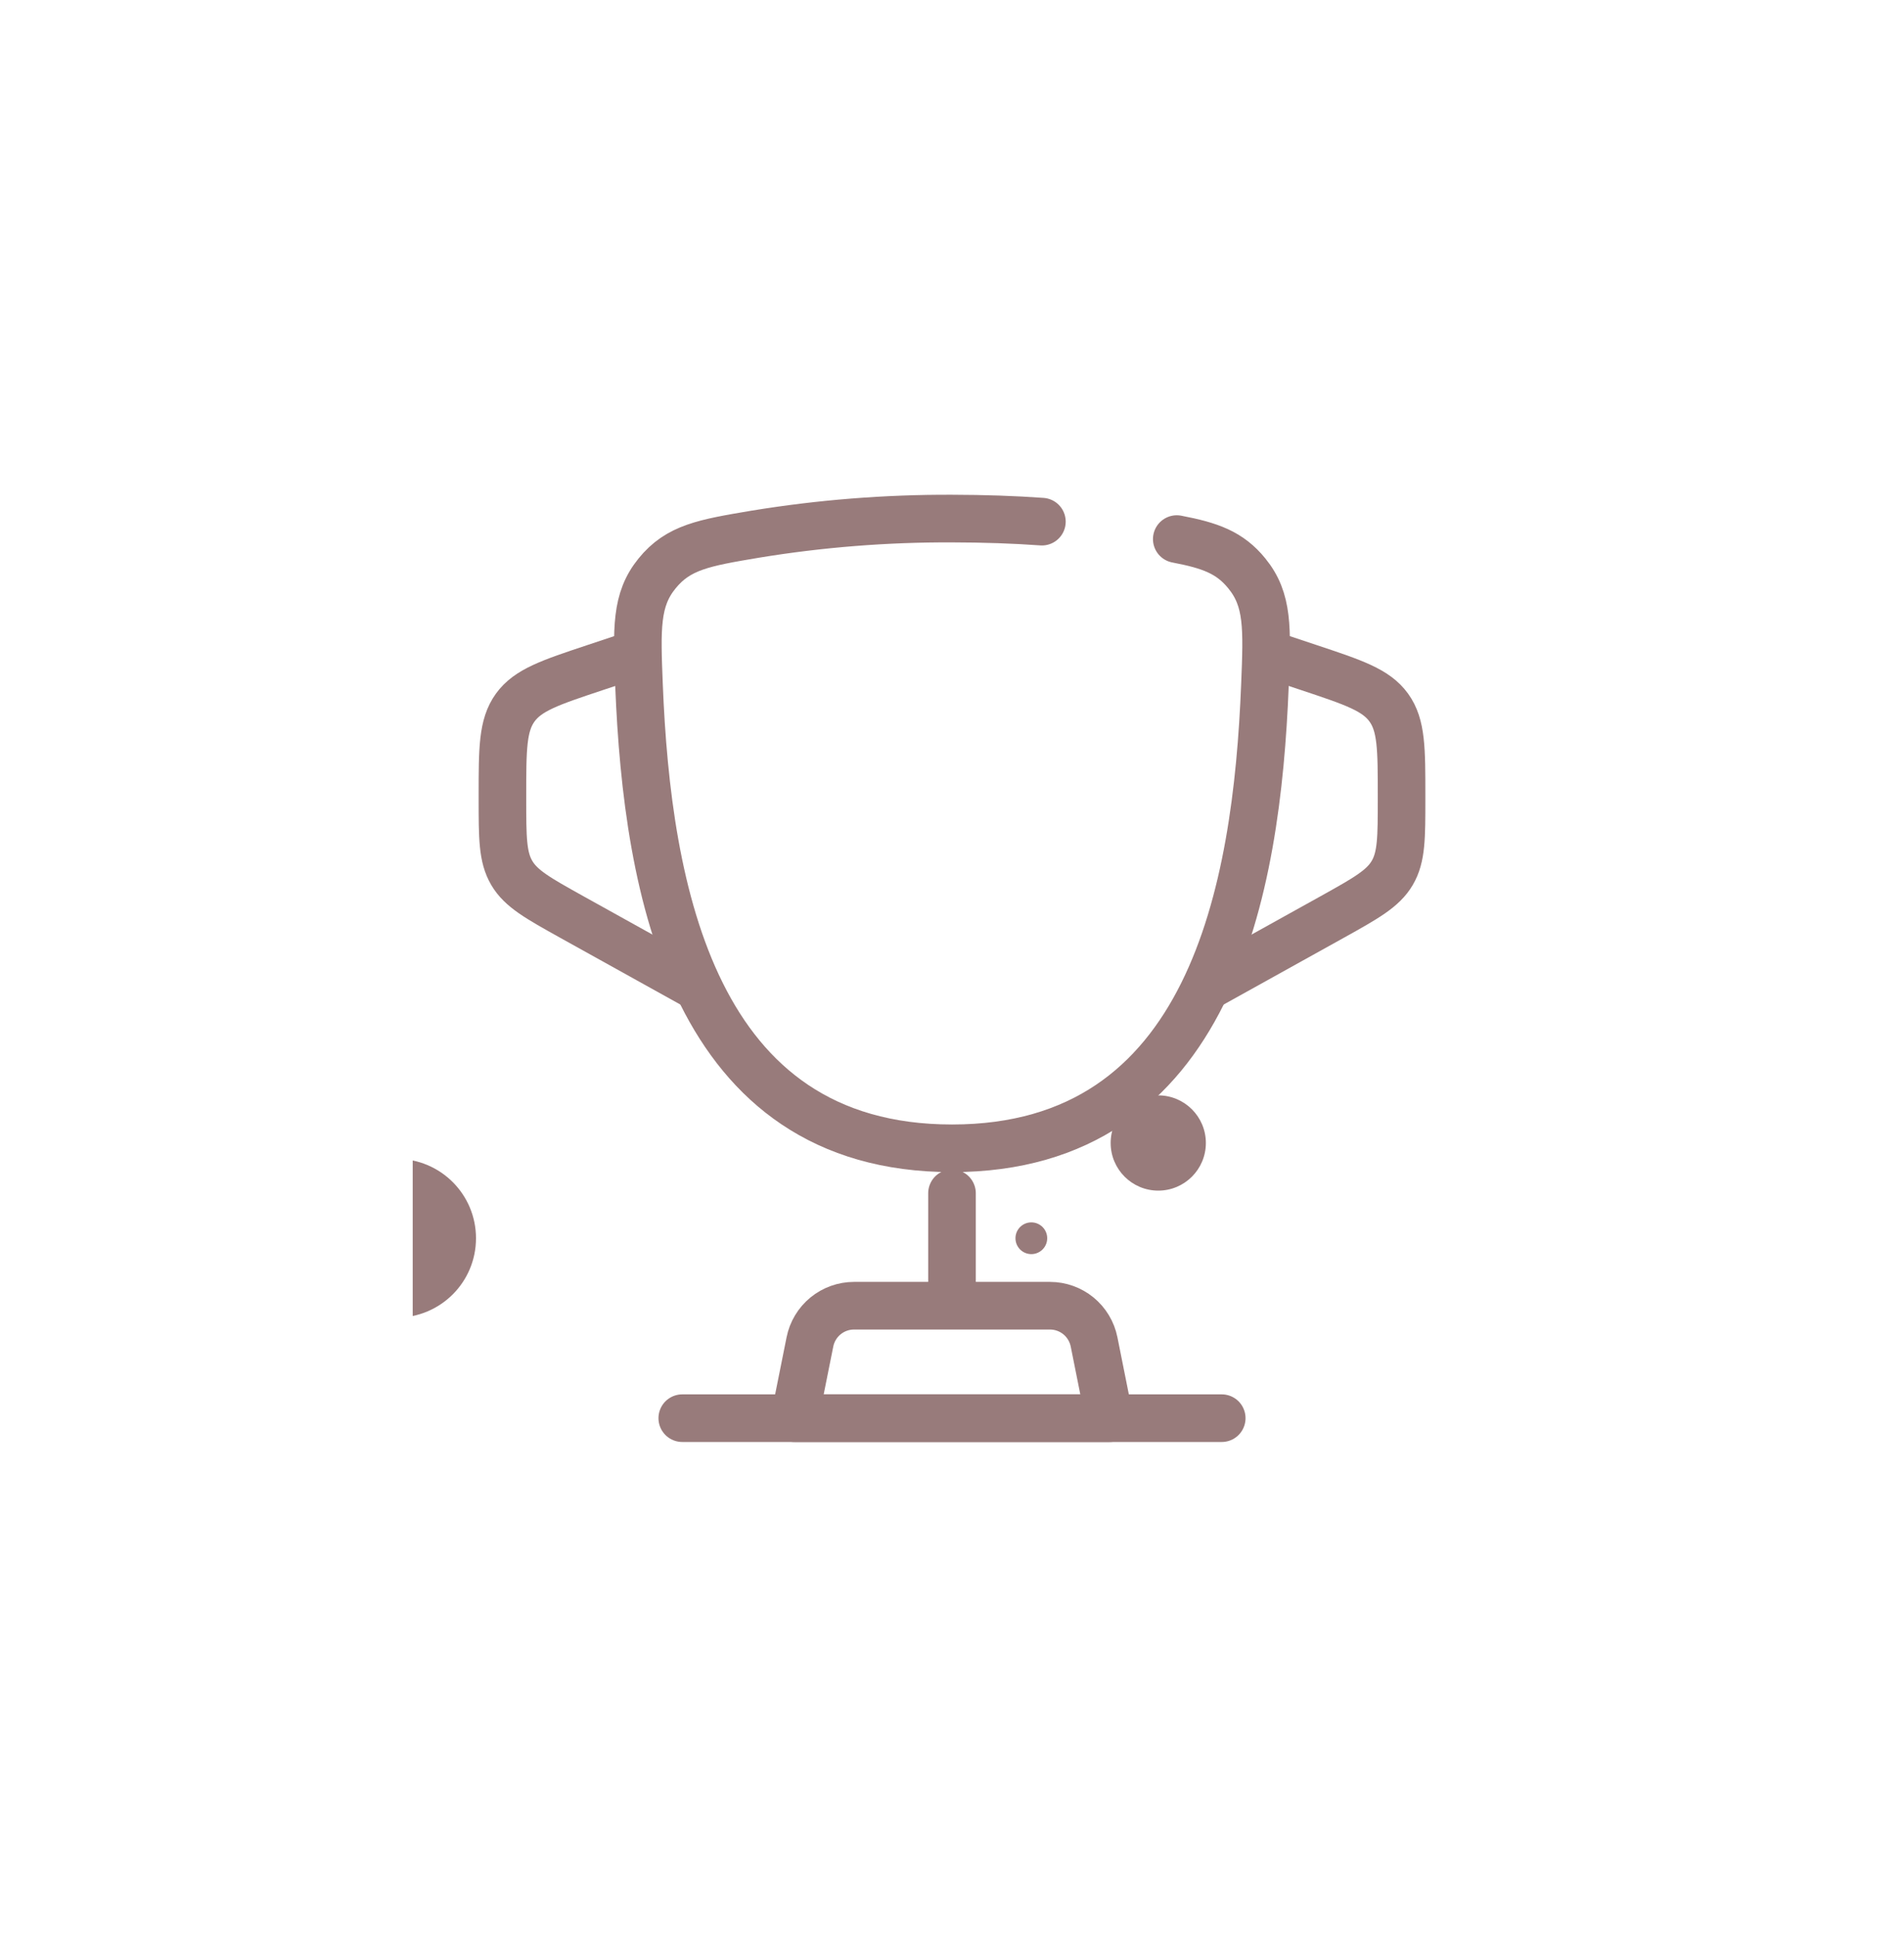 <svg width="60" height="61" viewBox="0 0 60 61" fill="none" xmlns="http://www.w3.org/2000/svg">
<rect y="0.5" width="60" height="60" rx="30" fill="white"/>
<g clip-path="url(#clip0_66_4028)">
<path d="M37.083 16.979C38.133 17.179 38.756 17.4 39.293 18.063C39.969 18.893 39.934 19.79 39.861 21.584C39.606 28.034 38.161 36.167 30.001 36.167C21.841 36.167 20.395 28.035 20.137 21.584C20.066 19.79 20.031 18.892 20.704 18.063C21.378 17.233 22.184 17.097 23.798 16.825C25.848 16.489 27.922 16.325 30 16.333C31.018 16.335 31.962 16.367 32.833 16.43" stroke="#987B7B" stroke-width="1.5" stroke-linecap="round"/>
<path d="M39.917 20.583L41.261 21.031C42.663 21.498 43.365 21.732 43.766 22.289C44.167 22.846 44.167 23.587 44.167 25.063V25.166C44.167 26.385 44.167 26.995 43.873 27.494C43.58 27.992 43.046 28.289 41.981 28.882L37.792 31.208M20.083 20.583L18.739 21.031C17.336 21.498 16.635 21.732 16.234 22.289C15.833 22.846 15.833 23.587 15.833 25.063V25.166C15.833 26.385 15.833 26.995 16.127 27.494C16.42 27.992 16.954 28.289 18.019 28.882L22.208 31.208" stroke="#987B7B" stroke-width="1.5"/>
<path d="M30 37.583V40.417" stroke="#987B7B" stroke-width="1.5" stroke-linecap="round"/>
<path d="M34.958 44.667H25.041L25.523 42.264C25.587 41.943 25.761 41.654 26.014 41.446C26.267 41.239 26.584 41.125 26.912 41.125H33.088C33.416 41.125 33.733 41.239 33.986 41.446C34.239 41.654 34.412 41.943 34.477 42.264L34.958 44.667Z" stroke="#987B7B" stroke-width="1.5" stroke-linecap="round" stroke-linejoin="round"/>
<path d="M38.5 44.667H21.5" stroke="#987B7B" stroke-width="1.5" stroke-linecap="round"/>
<g filter="url(#filter0_d_66_4028)">
<circle cx="2.5" cy="2.5" r="2.5" transform="matrix(1 0 0 -1 15 41.5)" fill="#987B7B"/>
</g>
<g filter="url(#filter1_d_66_4028)">
<circle cx="1.5" cy="1.5" r="1.5" transform="matrix(1 0 0 -1 40 37.5)" fill="#987B7B"/>
</g>
<g filter="url(#filter2_d_66_4028)">
<circle cx="0.5" cy="0.5" r="0.5" transform="matrix(1 0 0 -1 37 39.5)" fill="#987B7B"/>
</g>
<g filter="url(#filter3_d_66_4028)">
<circle cx="0.5" cy="0.5" r="0.5" transform="matrix(1 0 0 -1 13 34.5)" fill="#987B7B"/>
</g>
<g filter="url(#filter4_d_66_4028)">
<circle cx="0.5" cy="0.5" r="0.5" transform="matrix(1 0 0 -1 14 44.5)" fill="#987B7B"/>
</g>
</g>
<defs>
<filter id="filter0_d_66_4028" x="-29" y="-2.5" width="83" height="83" filterUnits="userSpaceOnUse" color-interpolation-filters="sRGB">
<feFlood flood-opacity="0" result="BackgroundImageFix"/>
<feColorMatrix in="SourceAlpha" type="matrix" values="0 0 0 0 0 0 0 0 0 0 0 0 0 0 0 0 0 0 127 0" result="hardAlpha"/>
<feOffset dx="-5"/>
<feGaussianBlur stdDeviation="19.5"/>
<feComposite in2="hardAlpha" operator="out"/>
<feColorMatrix type="matrix" values="0 0 0 0 0.463 0 0 0 0 0.463 0 0 0 0 0.463 0 0 0 0.08 0"/>
<feBlend mode="normal" in2="BackgroundImageFix" result="effect1_dropShadow_66_4028"/>
<feBlend mode="normal" in="SourceGraphic" in2="effect1_dropShadow_66_4028" result="shape"/>
</filter>
<filter id="filter1_d_66_4028" x="-4" y="-4.5" width="81" height="81" filterUnits="userSpaceOnUse" color-interpolation-filters="sRGB">
<feFlood flood-opacity="0" result="BackgroundImageFix"/>
<feColorMatrix in="SourceAlpha" type="matrix" values="0 0 0 0 0 0 0 0 0 0 0 0 0 0 0 0 0 0 127 0" result="hardAlpha"/>
<feOffset dx="-5"/>
<feGaussianBlur stdDeviation="19.5"/>
<feComposite in2="hardAlpha" operator="out"/>
<feColorMatrix type="matrix" values="0 0 0 0 0.463 0 0 0 0 0.463 0 0 0 0 0.463 0 0 0 0.08 0"/>
<feBlend mode="normal" in2="BackgroundImageFix" result="effect1_dropShadow_66_4028"/>
<feBlend mode="normal" in="SourceGraphic" in2="effect1_dropShadow_66_4028" result="shape"/>
</filter>
<filter id="filter2_d_66_4028" x="-7" y="-0.5" width="79" height="79" filterUnits="userSpaceOnUse" color-interpolation-filters="sRGB">
<feFlood flood-opacity="0" result="BackgroundImageFix"/>
<feColorMatrix in="SourceAlpha" type="matrix" values="0 0 0 0 0 0 0 0 0 0 0 0 0 0 0 0 0 0 127 0" result="hardAlpha"/>
<feOffset dx="-5"/>
<feGaussianBlur stdDeviation="19.5"/>
<feComposite in2="hardAlpha" operator="out"/>
<feColorMatrix type="matrix" values="0 0 0 0 0.463 0 0 0 0 0.463 0 0 0 0 0.463 0 0 0 0.08 0"/>
<feBlend mode="normal" in2="BackgroundImageFix" result="effect1_dropShadow_66_4028"/>
<feBlend mode="normal" in="SourceGraphic" in2="effect1_dropShadow_66_4028" result="shape"/>
</filter>
<filter id="filter3_d_66_4028" x="-31" y="-5.5" width="79" height="79" filterUnits="userSpaceOnUse" color-interpolation-filters="sRGB">
<feFlood flood-opacity="0" result="BackgroundImageFix"/>
<feColorMatrix in="SourceAlpha" type="matrix" values="0 0 0 0 0 0 0 0 0 0 0 0 0 0 0 0 0 0 127 0" result="hardAlpha"/>
<feOffset dx="-5"/>
<feGaussianBlur stdDeviation="19.5"/>
<feComposite in2="hardAlpha" operator="out"/>
<feColorMatrix type="matrix" values="0 0 0 0 0.463 0 0 0 0 0.463 0 0 0 0 0.463 0 0 0 0.08 0"/>
<feBlend mode="normal" in2="BackgroundImageFix" result="effect1_dropShadow_66_4028"/>
<feBlend mode="normal" in="SourceGraphic" in2="effect1_dropShadow_66_4028" result="shape"/>
</filter>
<filter id="filter4_d_66_4028" x="-30" y="4.5" width="79" height="79" filterUnits="userSpaceOnUse" color-interpolation-filters="sRGB">
<feFlood flood-opacity="0" result="BackgroundImageFix"/>
<feColorMatrix in="SourceAlpha" type="matrix" values="0 0 0 0 0 0 0 0 0 0 0 0 0 0 0 0 0 0 127 0" result="hardAlpha"/>
<feOffset dx="-5"/>
<feGaussianBlur stdDeviation="19.5"/>
<feComposite in2="hardAlpha" operator="out"/>
<feColorMatrix type="matrix" values="0 0 0 0 0.463 0 0 0 0 0.463 0 0 0 0 0.463 0 0 0 0.08 0"/>
<feBlend mode="normal" in2="BackgroundImageFix" result="effect1_dropShadow_66_4028"/>
<feBlend mode="normal" in="SourceGraphic" in2="effect1_dropShadow_66_4028" result="shape"/>
</filter>
<clipPath id="clip0_66_4028">
<rect width="34" height="34" fill="white" transform="translate(13 13.5)"/>
</clipPath>
</defs>
</svg>
